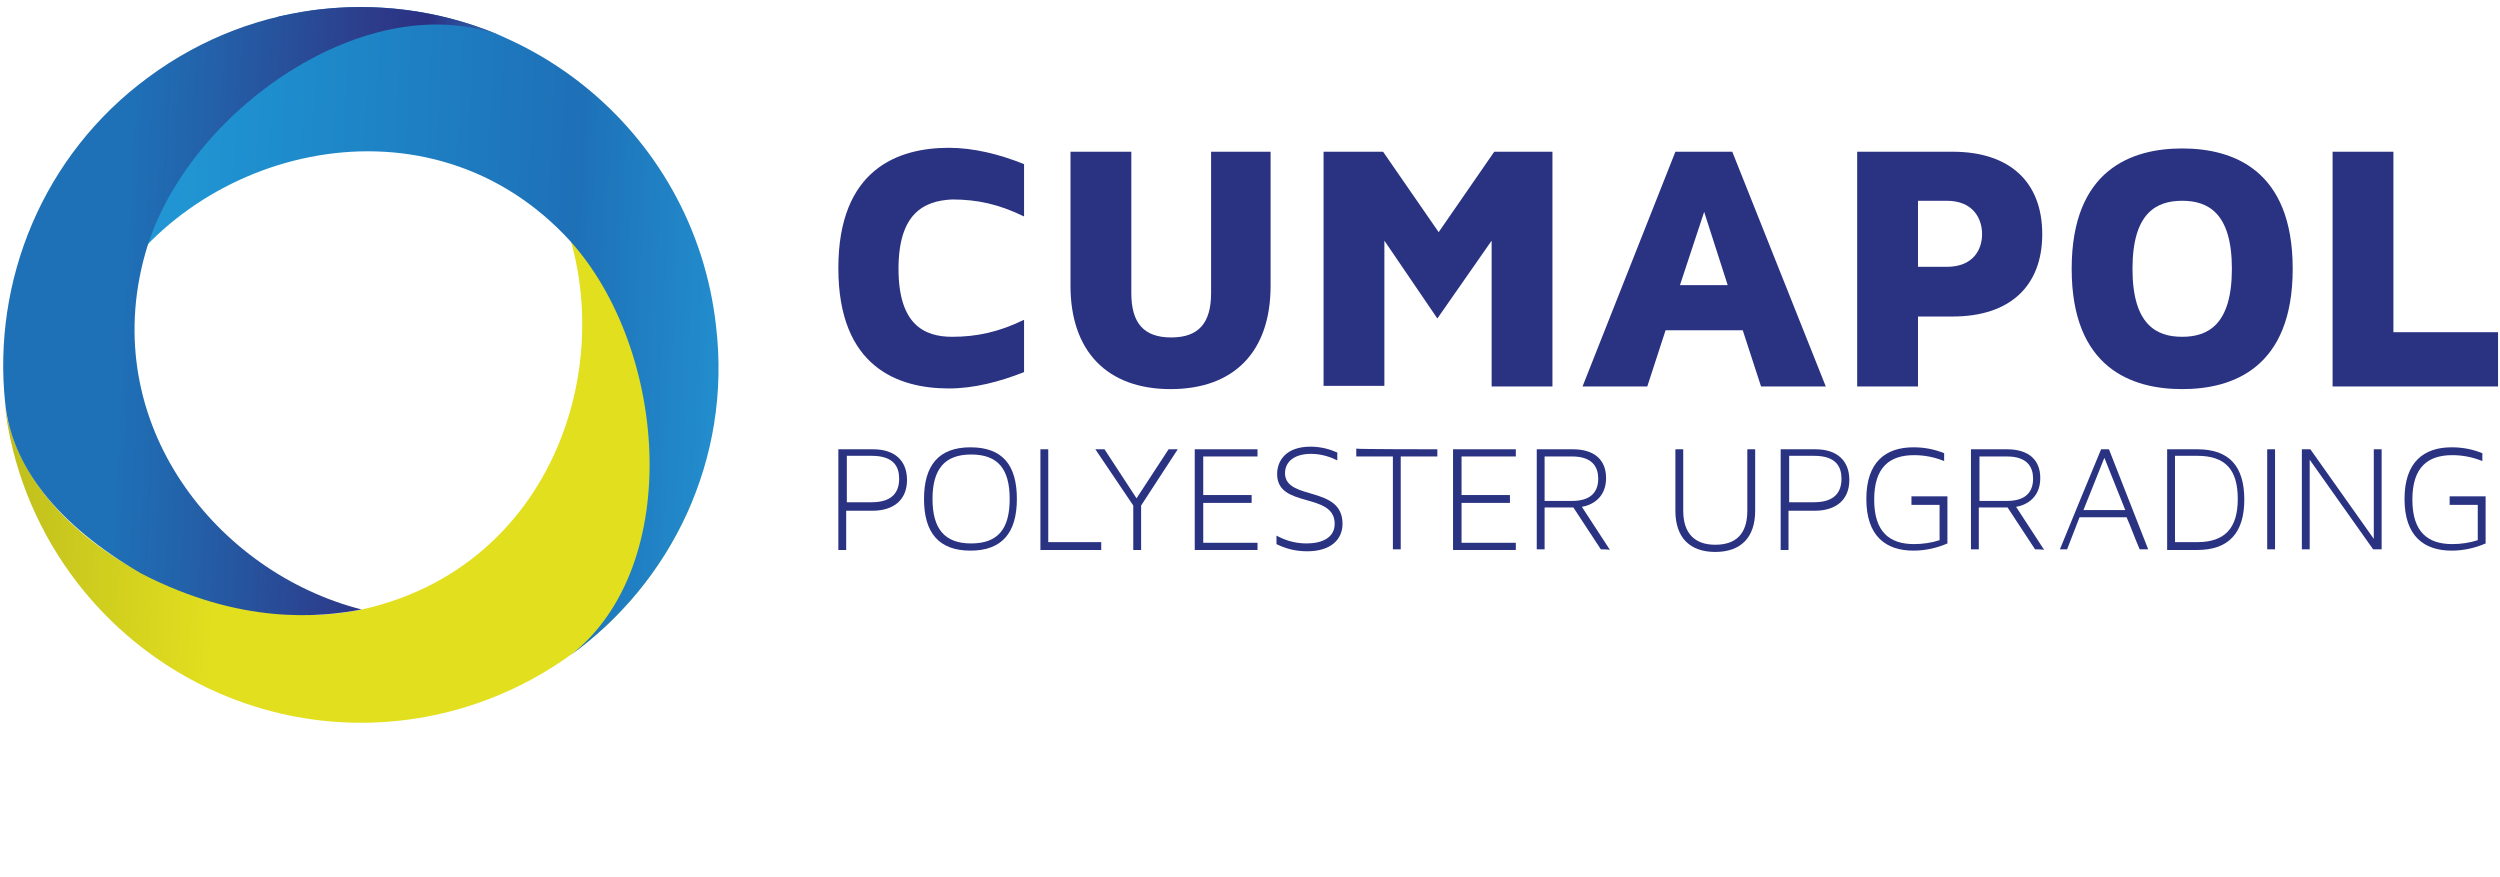 <?xml version="1.0" encoding="UTF-8"?>
<svg preserveAspectRatio="xMidYMid slice" width="382px" height="134px" xmlns="http://www.w3.org/2000/svg" xmlns:xlink="http://www.w3.org/1999/xlink" version="1.1" id="Layer_3" x="0px" y="0px" viewBox="0 0 382.3 134.5" style="enable-background:new 0 0 382.3 134.5;" xml:space="preserve">
<style type="text/css">
	.st0{fill:#2A3282;}
	.st1{fill:url(#SVGID_1_);}
	.st2{fill:url(#SVGID_2_);}
	.st3{fill:url(#SVGID_3_);}
</style>
<g id="Laag_2">
	<g id="Layer_1_2_">
		<g>
			<path class="st0" d="M133.5,68.9c3.4,0,5.2,1.8,5.2,4.7c0,3-2,4.7-5.3,4.7h-4v6h-1.2V68.9H133.5L133.5,68.9z M129.5,70V77h3.8     c3.3,0,4.2-1.7,4.2-3.6c0-1.8-0.8-3.5-4.2-3.5H129.5z"></path>
			<path class="st0" d="M155.5,76.5c0,5.2-2.3,7.9-7.1,7.9c-4.8,0-7.1-2.7-7.1-7.9c0-5.2,2.3-7.9,7.1-7.9     C153.3,68.6,155.5,71.3,155.5,76.5z M154.4,76.5c0-4.6-1.8-6.8-5.9-6.8s-5.9,2.3-5.9,6.8s1.8,6.8,5.9,6.8     C152.6,83.3,154.4,81.1,154.4,76.5z"></path>
			<path class="st0" d="M168.4,83.1v1.2h-9.3V68.9h1.2v14.2H168.4z"></path>
			<path class="st0" d="M180.1,68.9l-5.6,8.6v6.8h-1.2v-6.8l-5.8-8.6h1.4l4.9,7.5l4.9-7.5H180.1z"></path>
			<path class="st0" d="M184,75.9h7.4v1.2H184v6.1h8.3v1.1h-9.6V68.9h9.6V70H184V75.9z"></path>
			<path class="st0" d="M205.3,80.3c0,2.4-1.8,4.2-5.4,4.2c-2,0-3.5-0.5-4.7-1.1v-1.3c1.1,0.6,2.6,1.2,4.6,1.2c2.4,0,4.3-0.9,4.3-3     c0-4.9-8.8-2.3-8.8-7.6c0-2.1,1.4-4.2,5.1-4.2c1.6,0,3,0.4,4.1,0.9v1.2c-1-0.5-2.4-1-4-1c-2.6,0-4,1.2-4,3     C196.6,76.8,205.3,74.4,205.3,80.3z"></path>
			<path class="st0" d="M219.8,68.9V70h-5.6v14.2H213V70h-5.6v-1.2C207.4,68.9,219.8,68.9,219.8,68.9z"></path>
			<path class="st0" d="M223.5,75.9h7.4v1.2h-7.4v6.1h8.3v1.1h-9.6V68.9h9.6V70h-8.3V75.9z"></path>
			<path class="st0" d="M244.8,84.2l-4.2-6.4h-4.4v6.4H235V68.9h5.5c3.3,0,5.1,1.6,5.1,4.4c0,3.2-2.4,4.2-3.7,4.4l4.3,6.6     C246.1,84.2,244.8,84.2,244.8,84.2z M236.2,70v6.8h4.2c3.1,0,4-1.6,4-3.4c0-1.7-0.8-3.4-4-3.4L236.2,70L236.2,70z"></path>
			<path class="st0" d="M257.4,68.9v9.4c0,3.4,1.7,5.2,4.9,5.2s4.9-1.7,4.9-5.2v-9.4h1.2v9.4c0,4.1-2.2,6.3-6.1,6.3     s-6.1-2.2-6.1-6.3v-9.4H257.4z"></path>
			<path class="st0" d="M277.6,68.9c3.4,0,5.2,1.8,5.2,4.7c0,3-2,4.7-5.3,4.7h-4v6h-1.2V68.9H277.6L277.6,68.9z M273.6,70V77h3.8     c3.3,0,4.2-1.7,4.2-3.6c0-1.8-0.8-3.5-4.2-3.5H273.6z"></path>
			<path class="st0" d="M297.8,76.1v7.2c-1.6,0.7-3.4,1.1-5.2,1.1c-4.2,0-7.2-2.2-7.2-7.9c0-5.6,2.9-7.9,7.2-7.9     c1.7,0,3.2,0.3,4.7,0.9v1.2c-1.5-0.6-3-0.9-4.6-0.9c-3.7,0-6.1,1.8-6.1,6.8c0,5,2.4,6.8,6.1,6.8c1.3,0,2.7-0.2,3.9-0.6v-5.4h-4.3     v-1.3H297.8z"></path>
			<path class="st0" d="M311.2,84.2l-4.2-6.4h-4.4v6.4h-1.2V68.9h5.5c3.3,0,5.1,1.6,5.1,4.4c0,3.2-2.4,4.2-3.7,4.4l4.3,6.6     C312.5,84.2,311.2,84.2,311.2,84.2z M302.7,70v6.8h4.2c3.1,0,4-1.6,4-3.4c0-1.7-0.8-3.4-4-3.4L302.7,70L302.7,70z"></path>
			<path class="st0" d="M328.5,84.2h-1.3c-0.7-1.6-1.3-3.3-2-4.9h-7.2l-1.9,4.9H315c2.1-5.1,4.2-10.3,6.3-15.3h1.2L328.5,84.2z      M318.6,78.2h6.4l-3.2-8L318.6,78.2z"></path>
			<path class="st0" d="M336,68.9c4.9,0,7.2,2.6,7.2,7.7s-2.4,7.7-7.2,7.7h-4.6V68.9H336L336,68.9z M332.6,83.1h3.4     c4.2,0,6.2-2.1,6.2-6.6c0-4.5-1.9-6.6-6.2-6.6h-3.4V83.1z"></path>
			<path class="st0" d="M347.9,68.9v15.3h-1.2V68.9H347.9z"></path>
			<path class="st0" d="M362.9,84.2l-9.7-13.7v13.7H352V68.9h1.3l9.7,13.7V68.9h1.2v15.3H362.9z"></path>
			<path class="st0" d="M380.1,76.1v7.2c-1.6,0.7-3.4,1.1-5.2,1.1c-4.2,0-7.2-2.2-7.2-7.9c0-5.6,2.9-7.9,7.2-7.9     c1.7,0,3.2,0.3,4.7,0.9v1.2c-1.5-0.6-3-0.9-4.6-0.9c-3.7,0-6.1,1.8-6.1,6.8c0,5,2.4,6.8,6.1,6.8c1.3,0,2.7-0.2,3.9-0.6v-5.4h-4.3     v-1.3H380.1z"></path>
		</g>
		<path class="st0" d="M137.4,41.3c0,8.5,3.9,10.4,8.2,10.4c3.7,0,7.1-0.7,11-2.6v8c-3.8,1.5-7.7,2.5-11.5,2.5    c-7.7,0-16.9-3.2-16.9-18.4s9.2-18.4,16.9-18.4c3.8,0,7.8,1,11.5,2.5v8c-3.9-1.9-7.2-2.6-11-2.6C141.3,30.9,137.4,32.8,137.4,41.3    z"></path>
		<path class="st0" d="M194.3,23.4v20.5c0,10.1-5.6,15.8-15.3,15.8s-15.3-5.8-15.3-15.8V23.4h9.3v21.6c0,4.6,1.9,6.8,6.1,6.8    c4.2,0,6.1-2.2,6.1-6.8V23.4H194.3z"></path>
		<path class="st0" d="M237.4,23.4v35.9h-9.3V37l-8.3,11.9L211.7,37v22.2h-9.3V23.4h9.1l8.5,12.3l8.5-12.3    C228.4,23.4,237.4,23.4,237.4,23.4z"></path>
		<path class="st0" d="M279.2,59.3h-9.9l-2.8-8.6h-11.8l-2.8,8.6H242l14.2-35.9h8.7L279.2,59.3z M264.2,43.8l-3.6-11.2l-3.7,11.2    C256.9,43.8,264.2,43.8,264.2,43.8z"></path>
		<path class="st0" d="M312.3,36c0,8-5,12.6-13.7,12.6h-5.3v10.7H284V23.4h14.6C307.3,23.4,312.3,28,312.3,36z M303.1,36    c0-2.3-1.3-5.1-5.4-5.1h-4.4v10.1h4.4C301.8,41,303.1,38.3,303.1,36z"></path>
		<path class="st0" d="M350.6,41.3c0,15.2-9.2,18.4-16.9,18.4c-7.7,0-16.9-3.2-16.9-18.4s9.2-18.4,16.9-18.4    C341.4,22.9,350.6,26.1,350.6,41.3z M341.3,41.3c0-8.6-3.7-10.4-7.6-10.4c-3.9,0-7.6,1.8-7.6,10.4s3.7,10.4,7.6,10.4    C337.6,51.7,341.3,49.9,341.3,41.3z"></path>
		<path class="st0" d="M382,51v8.3h-25.3V23.4h9.3V51C366,51,382,51,382,51z"></path>
		<g>
			
				<linearGradient id="SVGID_1_" gradientUnits="userSpaceOnUse" x1="178.033" y1="1303.355" x2="220.079" y2="1191.477" gradientTransform="matrix(-0.397 0.918 0.918 0.397 -1005.802 -613.491)">
				<stop offset="0.382" style="stop-color:#E2DF1F"></stop>
				<stop offset="0.718" style="stop-color:#E2DF1F"></stop>
				<stop offset="1" style="stop-color:#BFBE1D"></stop>
			</linearGradient>
			<path class="st1" d="M33.5,106.2c27.7,12,59.7-0.7,71.9-28.3c0.9-2,1.2-4.2,1.8-6.2c0-6.2-0.7-38-32.9-54.4     c0.4,0.2,0.9,0.5,1.3,0.8l0,0l0,0c3.1,2.1,5.4,4.9,6.9,8.1C96.6,48.6,87.8,85,57,93C35.5,98.7,3.8,84.2,0.7,61.9     C2.8,80.8,14.9,98.1,33.5,106.2z"></path>
			
				<linearGradient id="SVGID_2_" gradientUnits="userSpaceOnUse" x1="265.745" y1="-1287.171" x2="157.372" y2="-1270.048" gradientTransform="matrix(0.994 -0.108 -0.108 -0.994 -281.584 -1197.524)">
				<stop offset="0" style="stop-color:#249CD8"></stop>
				<stop offset="0.317" style="stop-color:#1E70B7"></stop>
				<stop offset="0.737" style="stop-color:#1E8DCD"></stop>
				<stop offset="0.989" style="stop-color:#249CD8"></stop>
			</linearGradient>
			<path class="st2" d="M109.5,50.1c-3.3-30-30.2-51.7-60.2-48.5c-2.2,0.2-4.5,0.7-6.6,1.1C37.3,5.7,10.4,22.4,12,58.3     c0-0.5,0-1,0.1-1.5l0,0l0,0c0.3-3.7,1.6-7.1,3.6-9.9c12.5-23.3,48.5-33.6,70.6-10.8c15.8,16.3,18.6,50.7,0.8,64.4     C102.7,89.3,111.9,70.4,109.5,50.1z"></path>
			
				<linearGradient id="SVGID_3_" gradientUnits="userSpaceOnUse" x1="-2009.117" y1="-52.332" x2="-1956.343" y2="12.396" gradientTransform="matrix(-0.594 -0.805 -0.805 0.594 -1150.778 -1536.064)">
				<stop offset="0" style="stop-color:#36A8E0"></stop>
				<stop offset="0.258" style="stop-color:#2B3082"></stop>
				<stop offset="0.377" style="stop-color:#2C3E8C"></stop>
				<stop offset="0.656" style="stop-color:#2362AA"></stop>
				<stop offset="0.79" style="stop-color:#1E70B7"></stop>
			</linearGradient>
			<path class="st3" d="M22.7,12C6.5,23.9-1.2,43.2,0.8,61.9c1,9.4,7.7,18.4,20.8,26c15.3,7.9,27.3,6.7,33.7,5.5     c-22-5.6-40.4-28.3-33.1-54.4C28.3,17.2,56.7-2.6,77.4,6C60.1-1.7,39.2-0.2,22.7,12z"></path>
		</g>
	</g>
</g>
</svg>
